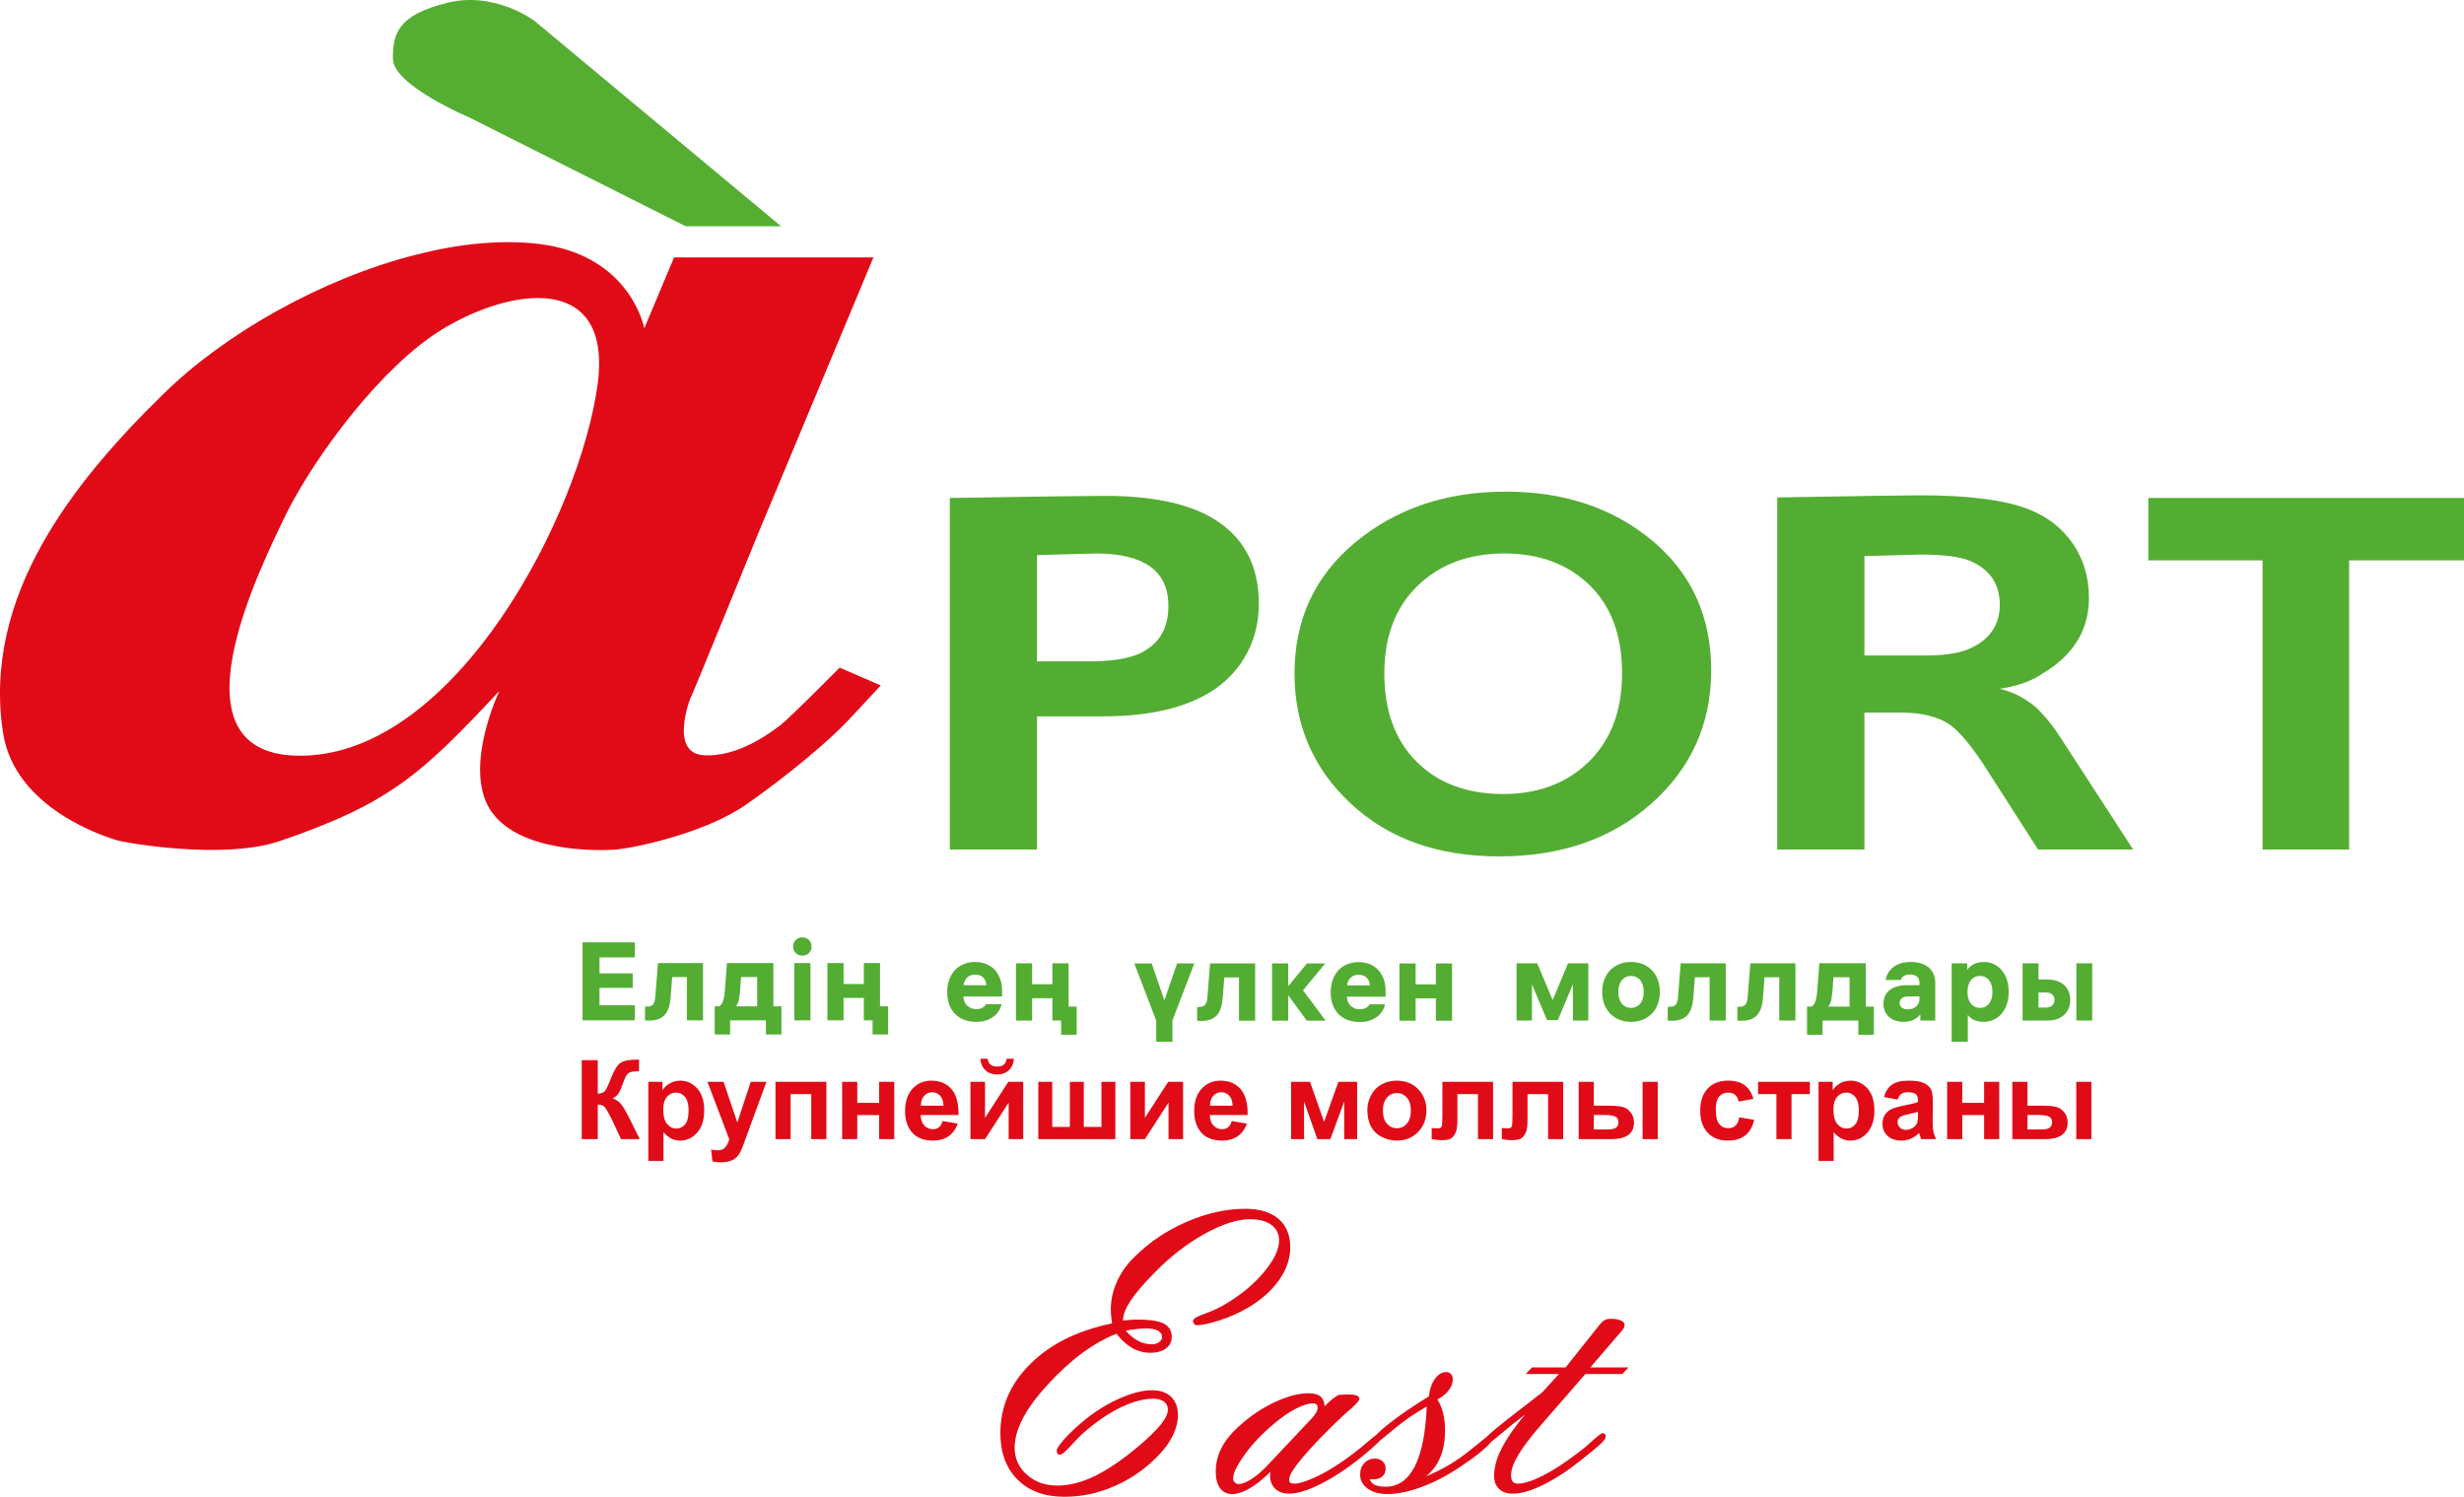 <?xml version="1.0" encoding="UTF-8"?> <svg xmlns="http://www.w3.org/2000/svg" xmlns:xlink="http://www.w3.org/1999/xlink" xmlns:xodm="http://www.corel.com/coreldraw/odm/2003" xml:space="preserve" width="385.589mm" height="234.245mm" version="1.1" style="shape-rendering:geometricPrecision; text-rendering:geometricPrecision; image-rendering:optimizeQuality; fill-rule:evenodd; clip-rule:evenodd" viewBox="0 0 8172.61 4964.84"> <defs> <style type="text/css"> .fil2 {fill:#53AD32;fill-rule:nonzero} .fil1 {fill:#55AE32;fill-rule:nonzero} .fil0 {fill:#E10A17;fill-rule:nonzero} </style> </defs> <g id="Слой_x0020_1">  <g id="_2541660308320"> <path class="fil0" d="M1929.48 3516.51l53.11 0 0 111.68c11.76,-1.23 19.75,-4.21 23.91,-9.15 4.14,-4.88 10.6,-18.5 19.28,-40.83 10.92,-28.38 21.96,-46.07 33.01,-52.97 10.98,-6.9 28.62,-10.38 53.02,-10.38 1.22,0 3.82,-0.07 7.71,-0.18l0 39.18 -7.52 -0.19c-10.87,0 -18.8,1.34 -23.79,4.03 -5,2.68 -9.04,6.79 -12.14,12.27 -3.11,5.49 -7.7,16.8 -13.74,33.87 -3.21,9.1 -6.71,16.66 -10.5,22.77 -3.7,6.09 -10.36,11.83 -19.89,17.18 11.79,3.31 21.5,10.09 29.17,20.22 7.69,10.12 16.13,24.41 25.27,42.9l35.69 71.76 -62.23 0 -31.43 -67.49c-0.48,-0.97 -1.52,-2.81 -3.04,-5.56 -0.62,-0.92 -2.8,-5.06 -6.6,-12.32 -6.72,-12.94 -12.21,-20.98 -16.49,-24.23 -4.31,-3.24 -10.84,-4.87 -19.69,-5l0 114.6 -53.11 0 0 -262.16zm220.91 72.12l46.86 0 0 27.9c6.11,-9.52 14.28,-17.21 24.67,-23.13 10.38,-5.85 21.91,-8.8 34.52,-8.8 22.03,0 40.77,8.68 56.15,26.01 15.38,17.28 23.07,41.43 23.07,72.32 0,31.79 -7.74,56.45 -23.25,74.07 -15.5,17.65 -34.3,26.42 -56.4,26.42 -10.47,0 -20,-2.06 -28.54,-6.28 -8.49,-4.14 -17.51,-11.28 -26.92,-21.42l0 95.08 -50.15 0 0 -262.16zm49.41 92.1c0,21.41 4.25,37.21 12.71,47.46 8.43,10.18 18.74,15.32 30.83,15.32 11.64,0 21.36,-4.72 29.08,-14.1 7.75,-9.39 11.6,-24.77 11.6,-46.19 0,-20.02 -3.96,-34.83 -11.94,-44.54 -7.94,-9.71 -17.83,-14.53 -29.59,-14.53 -12.28,0 -22.46,4.76 -30.52,14.28 -8.11,9.53 -12.16,23.61 -12.16,42.3zm146.72 -92.1l53.47 0 45.57 134.81 44.49 -134.81 52 0 -67.02 182.89 -12.07 33.03c-4.47,11.04 -8.66,19.46 -12.7,25.31 -3.97,5.81 -8.6,10.57 -13.79,14.18 -5.19,3.65 -11.61,6.46 -19.22,8.48 -7.55,1.99 -16.17,3.04 -25.75,3.04 -9.64,0 -19.16,-1.04 -28.5,-3.04l-4.4 -39.18c7.88,1.52 15.01,2.31 21.35,2.31 11.73,0 20.4,-3.4 26,-10.31 5.61,-6.89 9.97,-15.69 12.94,-26.31l-72.37 -190.4zm225.62 0l168.77 0 0 190.03 -50.16 0 0 -149.39 -68.45 0 0 149.39 -50.16 0 0 -190.03zm221.15 0l50.16 0 0 69.58 72.49 0 0 -69.58 50.17 0 0 190.03 -50.17 0 0 -79.81 -72.49 0 0 79.81 -50.16 0 0 -190.03zm333.2 130l50.16 8.42c-6.42,18.36 -16.61,32.33 -30.45,41.97 -13.9,9.6 -31.32,14.4 -52.12,14.4 -33.01,0 -57.49,-10.78 -73.3,-32.39 -12.49,-17.32 -18.8,-39.17 -18.8,-65.6 0,-31.49 8.25,-56.21 24.67,-74.04 16.4,-17.86 37.23,-26.79 62.37,-26.79 28.2,0 50.47,9.36 66.83,28.02 16.29,18.67 24.08,47.29 23.37,85.85l-125.6 0c0.37,14.9 4.38,26.49 12.15,34.8 7.68,8.3 17.33,12.43 28.81,12.43 7.86,0 14.46,-2.12 19.75,-6.4 5.37,-4.26 9.41,-11.17 12.16,-20.67zm2.92 -50.9c-0.36,-14.58 -4.08,-25.68 -11.21,-33.25 -7.13,-7.63 -15.81,-11.42 -26.07,-11.42 -10.93,0 -19.96,4.02 -27.1,12.02 -7.13,7.99 -10.6,18.93 -10.48,32.65l74.86 0zm89.41 -79.09l48.35 0 0 119.43 77.25 -119.43 49.42 0 0 190.03 -48.33 0 0 -121.12 -78.35 121.12 -48.35 0 0 -190.03zm119.73 -76.52l24.52 0c-1.4,16.17 -7.14,28.93 -17.08,38.15 -9.94,9.21 -22.82,13.85 -38.64,13.85 -15.87,0 -28.73,-4.64 -38.68,-13.85 -9.94,-9.22 -15.69,-21.98 -17.09,-38.15l24.52 0c0.87,8.42 3.78,14.84 8.9,19.17 5.13,4.33 12.59,6.47 22.34,6.47 9.72,0 17.16,-2.14 22.28,-6.47 5.14,-4.34 8.06,-10.75 8.91,-19.17zm105.33 76.52l46.14 0 0 149.39 58.57 0 0 -149.39 46.14 0 0 149.39 58.57 0 0 -149.39 46.14 0 0 190.03 -255.56 0 0 -190.03zm305.18 0l48.33 0 0 119.43 77.27 -119.43 49.42 0 0 190.03 -48.33 0 0 -121.12 -78.36 121.12 -48.33 0 0 -190.03zm336.37 130l50.16 8.42c-6.39,18.36 -16.58,32.33 -30.47,41.97 -13.89,9.6 -31.29,14.4 -52.11,14.4 -33,0 -57.47,-10.78 -73.28,-32.39 -12.5,-17.32 -18.81,-39.17 -18.81,-65.6 0,-31.49 8.25,-56.21 24.68,-74.04 16.41,-17.86 37.23,-26.79 62.35,-26.79 28.21,0 50.48,9.36 66.84,28.02 16.29,18.67 24.11,47.29 23.37,85.85l-125.59 0c0.37,14.9 4.38,26.49 12.14,34.8 7.67,8.3 17.32,12.43 28.8,12.43 7.87,0 14.47,-2.12 19.78,-6.4 5.37,-4.26 9.39,-11.17 12.14,-20.67zm2.92 -50.9c-0.38,-14.58 -4.08,-25.68 -11.22,-33.25 -7.16,-7.63 -15.82,-11.42 -26.04,-11.42 -10.95,0 -19.98,4.04 -27.1,12.02 -7.14,7.99 -10.61,18.93 -10.49,32.65l74.86 0zm194.06 -79.09l62.61 0 46.69 132.43 47.48 -132.43 62.19 0 0 190.03 -42.82 0 0 -125.09 -46.02 125.09 -43.16 0 -44.12 -125.09 0 125.09 -42.84 0 0 -190.03zm252.83 92.7c0,-16.7 4.08,-32.88 12.34,-48.5 8.22,-15.7 19.87,-27.61 34.95,-35.84 15.07,-8.24 31.86,-12.4 50.48,-12.4 28.73,0 52.23,9.36 70.61,28.02 18.35,18.74 27.52,42.3 27.52,70.85 0,28.82 -9.29,52.66 -27.77,71.58 -18.56,18.93 -41.88,28.37 -70,28.37 -17.39,0 -33.99,-3.96 -49.81,-11.83 -15.74,-7.87 -27.76,-19.4 -35.98,-34.66 -8.26,-15.2 -12.34,-33.74 -12.34,-55.59zm51.62 2.68c0,18.87 4.46,33.35 13.36,43.35 8.97,10.05 19.96,15.07 33.08,15.07 13.07,0 24.04,-5.02 32.88,-15.07 8.85,-10.02 13.32,-24.6 13.32,-43.7 0,-18.62 -4.47,-32.95 -13.32,-42.95 -8.84,-10.09 -19.82,-15.07 -32.88,-15.07 -13.12,0 -24.11,4.99 -33.08,15.07 -8.91,9.98 -13.36,24.47 -13.36,43.31zm429.91 -95.38l168.06 0 0 190.03 -50.16 0 0 -149.39 -68.12 0 0 85.5c0,21.71 -2.47,36.97 -7.49,45.78 -5.07,8.78 -10.62,14.51 -16.71,17.27 -6.06,2.74 -15.86,4.15 -29.37,4.15 -7.99,0 -18.6,-1.11 -31.73,-3.18l0 -36.9c1.11,0 3.9,0.12 8.41,0.34 5.26,0.38 9.35,0.57 12.22,0.57 6.84,0 10.98,-2.26 12.58,-6.73 1.52,-4.5 2.31,-16.95 2.31,-37.41l0 -110.03zm219.47 0l50.15 0 0 79.09 50.52 0c19.82,0 34.96,1.42 45.41,4.22 10.41,2.8 19.26,8.91 26.49,18.29 7.25,9.41 10.86,20.52 10.86,33.21 0,18.36 -6.35,32.17 -18.99,41.38 -12.62,9.21 -31.61,13.84 -56.86,13.84l-107.57 0 0 -190.03zm50.15 157.81l46.84 0c12.16,0 21.09,-1.88 26.57,-5.68 5.49,-3.77 8.23,-9.94 8.23,-18.48 0,-9.1 -3.54,-15.37 -10.69,-18.73 -7.13,-3.35 -19.88,-5.08 -38.32,-5.08l-32.63 0 0 47.97zm161.83 -157.81l50.17 0 0 190.03 -50.17 0 0 -190.03zm367.55 56.39l-49.41 8.79c-1.66,-9.82 -5.45,-17.2 -11.36,-22.21 -5.92,-4.94 -13.55,-7.45 -22.94,-7.45 -12.52,0 -22.54,4.34 -29.99,13 -7.42,8.64 -11.16,23.13 -11.16,43.45 0,22.57 3.8,38.52 11.36,47.84 7.56,9.34 17.69,13.98 30.39,13.98 9.52,0 17.32,-2.75 23.36,-8.19 6.1,-5.43 10.39,-14.76 12.88,-28.08l49.42 8.43c-5.11,22.69 -14.95,39.85 -29.45,51.44 -14.53,11.59 -33.99,17.38 -58.47,17.38 -27.7,0 -49.86,-8.78 -66.34,-26.29 -16.52,-17.57 -24.76,-41.86 -24.76,-72.92 0,-31.43 8.31,-55.84 24.84,-73.35 16.54,-17.51 38.92,-26.25 67.2,-26.25 23.05,0 41.42,5.01 55.08,14.95 13.62,9.96 23.39,25.1 29.36,45.48zm15.45 -56.39l171.71 0 0 40.65 -60.78 0 0 149.39 -50.14 0 0 -149.39 -60.79 0 0 -40.65zm200.52 0l46.89 0 0 27.9c6.09,-9.52 14.27,-17.21 24.64,-23.13 10.37,-5.85 21.9,-8.8 34.54,-8.8 22.03,0 40.77,8.68 56.15,26.01 15.36,17.28 23.06,41.43 23.06,72.32 0,31.79 -7.77,56.45 -23.25,74.07 -15.49,17.65 -34.3,26.42 -56.39,26.42 -10.47,0 -20,-2.06 -28.56,-6.28 -8.46,-4.14 -17.5,-11.28 -26.89,-21.42l0 95.08 -50.18 0 0 -262.16zm49.44 92.1c0,21.41 4.22,37.21 12.7,47.46 8.4,10.18 18.72,15.32 30.81,15.32 11.63,0 21.35,-4.72 29.09,-14.1 7.76,-9.39 11.62,-24.77 11.62,-46.19 0,-20.02 -3.97,-34.83 -11.97,-44.54 -7.93,-9.71 -17.83,-14.53 -29.59,-14.53 -12.26,0 -22.47,4.76 -30.51,14.28 -8.11,9.53 -12.15,23.61 -12.15,42.3zm213.04 -33.51l-45.41 -8.06c5.12,-18.54 13.97,-32.28 26.47,-41.18 12.53,-8.92 31.15,-13.38 55.79,-13.38 22.39,0 39.11,2.63 50.11,7.94 10.92,5.32 18.69,12.02 23.12,20.19 4.46,8.17 6.73,23.13 6.73,44.99l-0.73 58.58c0,16.64 0.8,28.99 2.37,36.9 1.58,7.93 4.58,16.43 8.96,25.45l-49.78 0c-1.28,-3.3 -2.95,-8.17 -4.83,-14.64 -0.78,-2.99 -1.39,-4.94 -1.77,-5.85 -8.53,8.42 -17.71,14.7 -27.46,18.92 -9.75,4.2 -20.13,6.33 -31.17,6.33 -19.48,0 -34.84,-5.3 -46.08,-15.92 -11.21,-10.55 -16.84,-23.98 -16.84,-40.22 0,-10.66 2.56,-20.26 7.69,-28.67 5.14,-8.37 12.26,-14.83 21.56,-19.28 9.2,-4.46 22.52,-8.37 39.88,-11.72 23.45,-4.39 39.73,-8.55 48.78,-12.32l0 -5.06c0,-9.77 -2.39,-16.73 -7.16,-20.94 -4.81,-4.14 -13.85,-6.22 -27.07,-6.22 -8.99,0 -15.93,1.76 -20.94,5.36 -5.06,3.55 -9.11,9.83 -12.21,18.8zm67.38 40.65c-6.4,2.13 -16.61,4.69 -30.59,7.69 -13.9,2.98 -23.07,5.92 -27.33,8.73 -6.54,4.69 -9.82,10.55 -9.82,17.69 0,7.09 2.61,13.13 7.86,18.26 5.25,5.11 11.91,7.7 20.03,7.7 9.02,0 17.71,-3.01 25.93,-8.93 6.04,-4.56 10.06,-10.06 11.96,-16.67 1.29,-4.25 1.97,-12.43 1.97,-24.46l0 -10.01zm96.71 -99.24l50.16 0 0 69.58 72.49 0 0 -69.58 50.17 0 0 190.03 -50.17 0 0 -79.81 -72.49 0 0 79.81 -50.16 0 0 -190.03zm216.27 0l50.14 0 0 79.09 50.54 0c19.84,0 34.95,1.42 45.4,4.22 10.42,2.8 19.3,8.91 26.49,18.29 7.26,9.41 10.85,20.52 10.85,33.21 0,18.36 -6.33,32.17 -18.96,41.38 -12.64,9.21 -31.63,13.84 -56.87,13.84l-107.59 0 0 -190.03zm50.14 157.81l46.88 0c12.14,0 21.06,-1.9 26.54,-5.68 5.49,-3.77 8.26,-9.94 8.26,-18.48 0,-9.1 -3.58,-15.38 -10.68,-18.73 -7.14,-3.35 -19.91,-5.08 -38.33,-5.08l-32.67 0 0 47.97zm161.84 -157.81l50.17 0 0 190.03 -50.17 0 0 -190.03zm-2102.39 0l168.07 0 0 190.03 -50.16 0 0 -149.39 -68.11 0 0 85.5c0,21.71 -2.49,36.97 -7.49,45.78 -5.08,8.78 -10.64,14.51 -16.72,17.27 -6.05,2.74 -15.88,4.15 -29.36,4.15 -8.01,0 -18.61,-1.11 -31.73,-3.18l0 -36.9c1.08,0 3.9,0.12 8.41,0.34 5.26,0.38 9.33,0.57 12.2,0.57 6.85,0 10.99,-2.26 12.58,-6.73 1.52,-4.5 2.31,-16.95 2.31,-37.41l0 -110.03z"></path> <path class="fil0" d="M1376.2 845.82c-311.22,79.37 -630.2,261.84 -829.29,456.28 -302.95,294.82 -606.85,675.41 -536.72,1129.34 39.48,252.7 343.14,345.39 377.54,355.62 33.81,10.09 355.43,65.13 538.86,3.27 365.9,-124.44 472.59,-223.1 729.88,-498.66 0,0 -119.71,249.98 -31.73,392.46 88.23,141.86 351.29,139.19 418.81,133.78 67.08,-5.98 298.94,-55.83 433.47,-150.58 135.1,-94.77 270.81,-207.63 340.02,-281.64 69.12,-73.86 104.27,-112.1 104.27,-112.1l-136.22 -58.96c0,0 -164.33,165.72 -194.62,189.22 -30.8,23.47 -144.02,111 -260.37,100.9 -116.5,-10.81 -31.58,-212.44 -38.6,-192.22 -6.28,20.17 223.52,-543.67 223.52,-543.67l381.97 -914.96 -661.25 0 -98.73 235.14c0,0 -44.65,-243.93 -351.85,-280.18 -127.08,-14.79 -267.23,0.4 -408.97,36.94zm-374.16 1660.95l0 0c-456.29,6.5 -140.63,-620.24 -48.84,-810.17 100.54,-196.27 316.97,-484.52 512.48,-603.45 224.98,-137.98 562.02,-191.77 517.45,174.71 -55.57,434.45 -469.46,1232.28 -981.09,1238.91z"></path> <path class="fil1" d="M2274.04 750.36l316.45 0 -816.37 -680.06c0,0 -131.37,-101.09 -291.47,-60.82 -159.55,40.01 -180.66,98.72 -179.41,186.52 1.64,87.37 254.52,194.23 254.52,194.23l716.27 360.14z"></path> <path class="fil2" d="M3150.34 2817.94l0 -1166.12c290.58,-4.67 462.15,-7.01 514.71,-7.01 150.4,0 267.2,23.39 350.45,70.14 106.58,60.8 159.88,156.65 159.88,287.59 0,66.64 -16.06,126.55 -48.18,179.73 -32.12,53.19 -76.65,95 -133.6,125.38 -84.69,45.59 -195.67,68.39 -332.92,68.39l-221.22 0 0 441.89 -289.11 0zm289.11 -624.25l177.42 0c87.61,0 150.4,-13.46 188.36,-40.35 46.72,-30.4 70.09,-78.31 70.09,-143.79 0,-115.72 -80.33,-173.6 -240.92,-173.6l-194.94 5.26 0 352.48zm1533.18 647.04c-202.96,0 -366.87,-58.15 -491.71,-174.47 -124.85,-116.31 -187.27,-260.4 -187.27,-432.25 0,-178.86 67.53,-324.11 202.6,-435.76 135.07,-111.64 301.16,-167.46 498.28,-167.46 194.21,0 356.27,54.37 486.23,163.08 129.96,108.72 194.94,251.92 194.94,429.62 0,176.51 -65.71,323.53 -197.14,441.01 -131.4,117.5 -300.05,176.23 -505.94,176.23zm13.15 -206.92c116.81,0 211.72,-35.94 284.72,-107.84 73.02,-71.89 109.53,-169.21 109.53,-291.96 0,-126.27 -36.14,-224.17 -108.43,-293.72 -72.27,-69.56 -166.1,-104.34 -281.45,-104.34 -118.27,0 -214.27,35.66 -288.01,106.97 -73.75,71.31 -110.61,168.33 -110.61,291.09 0,123.92 35.78,221.52 107.31,292.84 71.55,71.31 167.2,106.96 286.94,106.96zm908.95 184.13l0 -1167.86c268.68,-4.68 427.1,-7.03 475.29,-7.03 162.08,0 282.55,15.8 361.39,47.35 61.32,24.55 109.53,62.56 144.56,113.99 35.05,51.43 52.57,111.05 52.57,178.86 0,106.39 -51.11,189.96 -153.34,250.76 -35.04,24.55 -82.49,41.51 -142.36,50.85 40.89,9.35 79.58,28.64 116.09,57.87 32.12,29.22 64.24,69.56 96.37,120.99l229.97 354.22 -315.39 0 -184.71 -288.17c-42.35,-62.82 -78.49,-104.91 -107.68,-125.96 -39.43,-26.6 -93.09,-40.03 -160.63,-40.03l-123.01 0 0 454.16 -289.12 0zm289.12 -643.54l203.7 0c71.55,0 124.84,-9.95 159.89,-29.82 56.94,-30.4 85.42,-76.57 85.42,-138.54 0,-68.97 -32.85,-117.48 -98.56,-145.53 -33.57,-14.03 -89.07,-21.04 -166.46,-21.04l-183.98 5.26 0 329.68zm1320.73 643.54l0 -959.19 -378.91 0 0 -206.92 1046.94 0 0 206.92 -381.11 0 0 959.19 -286.92 0z"></path> <path class="fil0" d="M3733.66 4414.04c13.44,14.96 27.1,26.25 41.41,33.74 14.07,7.46 29.23,11.29 45.03,11.29 10.03,0 18.13,-2.33 24.76,-7.25 6.4,-4.69 9.6,-10.45 9.6,-17.07 0,-8.74 -4.48,-15.57 -13.67,-20.71 -9.17,-4.89 -21.76,-7.47 -37.54,-7.47 -11.32,0 -22.42,0.66 -33.51,1.93 -11.1,1.29 -23.05,2.98 -36.07,5.54zm-45.03 -24.32c-1.27,-7.25 -2.13,-14.72 -2.98,-22.61 -0.85,-7.9 -1.28,-15.8 -1.28,-23.69 0,-30.96 6.61,-61.46 20.28,-91.98 13.44,-30.3 32.85,-57.61 57.82,-81.73 49.94,-49.72 107.98,-88.78 174.14,-117.15 66.14,-28.6 130.81,-42.9 194.2,-42.9 46.93,0 83.65,11.1 109.68,33.51 26.04,22.2 39.05,53.77 39.05,94.54 0,36.7 -12.17,72.55 -36.5,107.55 -24.52,34.99 -58.67,65.72 -102.84,91.98 -30.09,17.5 -61.68,31.57 -95.18,42.46 -33.3,10.89 -58.91,16.22 -76.82,16.22 -2.58,0 -5.14,-1.49 -7.48,-4.27 -2.56,-2.99 -3.84,-6.18 -3.84,-9.39 0,-7.24 11.52,-14.71 34.36,-22.83 23.05,-8.11 42.04,-16.42 57.61,-24.75 56.55,-31.16 103.07,-67.86 139.14,-109.9 36.27,-42.04 54.42,-78.74 54.42,-109.9 0,-22.19 -8.53,-39.48 -25.62,-51.86 -17.06,-12.58 -40.54,-18.77 -70.63,-18.77 -42.04,0 -92.19,16.22 -150.66,48.45 -58.26,32.22 -113.95,75.33 -166.88,129.53 -35.43,35.86 -61.46,66.37 -78.32,91.76 -16.86,25.41 -25.39,46.96 -25.39,64.46l0 1.91c8.74,-0.85 17.28,-1.7 25.6,-2.33 8.53,-0.65 16.64,-0.87 24.55,-0.87 39.26,0 67.64,4.49 85.15,13.45 17.49,8.97 26.25,23.68 26.25,44.17 0,15.79 -6.41,28.6 -19.44,38.19 -13.01,9.61 -30.3,14.3 -51.85,14.3 -20.9,0 -40.55,-5.12 -59.11,-15.57 -18.77,-10.45 -36.28,-26.25 -52.92,-47.59 -37.57,14.51 -75.33,35.85 -113.32,63.8 -37.98,27.96 -75.96,62.75 -114.39,104.57 -37.13,39.91 -64.66,77.48 -82.79,112.26 -18.15,34.78 -27.31,67.23 -27.31,97.31 0,35.86 13.44,65.73 40.55,89.63 27.1,24.12 61.03,36.06 101.36,36.06 38.85,0 79.6,-10.24 122.5,-30.93 43.11,-20.71 91.33,-53.36 145.1,-98.39 33.72,-28.38 58.7,-52.5 74.7,-72.55 16,-20.06 24.12,-36.71 24.12,-49.93 0,-11.31 -4.28,-20.07 -13.03,-26.69 -8.74,-6.39 -20.69,-9.59 -35.62,-9.59 -30.95,0 -65.73,8.96 -104.15,27.1 -38.63,18.14 -77.25,43.76 -115.87,76.61 -17.3,14.3 -34.8,31.36 -52.72,51.64 -17.92,20.28 -30.3,30.3 -37.34,30.3 -3.41,0 -5.97,-1.28 -7.69,-3.84 -1.49,-2.35 -2.34,-5.76 -2.34,-10.03 0,-5.76 7.47,-17.29 22.4,-34.56 14.94,-17.29 34.36,-36.29 58.25,-56.57 38.2,-33.07 79.18,-59.32 122.51,-79.16 43.31,-19.84 81.08,-29.67 113.1,-29.67 26.88,0 47.79,7.25 62.95,21.77 15.14,14.71 22.84,34.58 22.84,59.97 0,20.91 -4.91,42.24 -14.94,64.02 -10.03,21.97 -24.76,43.31 -43.74,64.01 -41.41,45.03 -89.85,80.24 -145.77,105.63 -55.9,25.4 -113.09,37.99 -172,37.99 -65.72,0 -117.79,-18.98 -155.57,-56.98 -37.98,-37.77 -56.98,-89.41 -56.98,-154.29 0,-87.49 33.29,-164.32 100.09,-230.05 66.58,-65.94 156.86,-110.54 270.59,-133.8zm520.27 465.87l144.05 -153.02c5.32,-5.97 9.59,-11.73 12.79,-17.5 3.2,-5.98 4.7,-11.3 4.7,-16.43 0,-4.05 -1.5,-7.47 -4.48,-9.82 -2.77,-2.56 -6.84,-3.83 -11.74,-3.83 -14.3,0 -32.86,5.97 -56.12,17.7 -23.05,11.96 -46.72,28.17 -71.05,48.67 -39.48,32.85 -72.34,67.2 -98.18,103.07 -25.82,35.85 -38.84,62.09 -38.84,78.75 0,5.97 1.7,10.66 5.34,14.07 3.63,3.63 8.1,5.35 13.44,5.35 11.32,0 26.04,-5.97 44.18,-17.72 18.14,-11.95 36.7,-28.38 55.91,-49.28zm5.12 26.45c-25.19,24.53 -48.23,43.11 -69.57,55.26 -21.34,12.38 -40.35,18.58 -56.98,18.58 -17.5,0 -31.16,-6.41 -40.76,-19.42 -9.61,-13.03 -14.3,-31.38 -14.3,-55.06 0,-27.96 6.61,-54.64 20.05,-80.24 13.23,-25.4 33.93,-50.16 61.89,-74.47 35.84,-32.01 74.47,-57.63 115.87,-76.61 41.18,-19.01 77.89,-28.39 109.47,-28.39 17.93,0 31.16,3.43 39.48,10.03 8.32,6.62 13.23,17.71 14.3,33.29 5.97,-6.83 12.8,-13.23 20.5,-19.84 7.67,-6.41 16.22,-12.6 25.82,-18.36 3.42,0 8.32,-0.22 14.5,-0.64 6.2,-0.43 10.89,-0.65 13.68,-0.65 14.71,0 25.18,1.07 31.37,3.42 6.19,2.12 9.39,6.2 9.39,11.52 0,5.14 -9.6,16.01 -28.82,33.3 -10.45,9.17 -18.77,16.43 -24.97,21.76 -55.9,52.92 -99.66,98.17 -131.46,135.51 -31.78,37.34 -47.59,62.52 -47.59,75.97 0,5.34 1.07,9.18 3.43,11.1 2.35,2.13 6.61,3.19 12.8,3.19 18.35,0 45.46,-8.75 81.51,-26.45 35.86,-17.71 73.84,-41.83 113.75,-72.34 16.66,-12.38 34.58,-27.1 53.78,-43.76 19.21,-16.64 30.73,-24.96 34.36,-24.96 2.99,0 5.34,1.05 7.25,3.2 1.92,1.91 2.78,4.69 2.78,8.11 0,7.46 -23.26,30.09 -69.99,68.07l-3.21 2.56c-46.3,37.13 -90.7,66.16 -132.94,87.3 -42.25,21.12 -76.83,31.57 -103.51,31.57 -19.2,0 -34.56,-5.32 -46.09,-16 -11.31,-10.65 -17.06,-24.96 -17.06,-42.9 0,-3.62 0,-6.61 0.2,-8.31 0.22,-1.92 0.64,-3.85 1.07,-5.35zm329.28 24.53c2.56,8.33 8.11,14.52 16.64,18.79 8.53,4.06 20.5,6.19 35.86,6.19 41.39,0 73.41,-22.2 96.45,-66.58 22.83,-44.39 36.28,-110.75 39.92,-199.32 -39.49,22.19 -76.4,47.81 -110.77,76.61 -34.14,29.02 -53.13,43.54 -56.76,43.54 -2.98,0 -5.34,-0.86 -7.26,-2.56 -1.92,-1.51 -2.78,-3.63 -2.78,-6.19 0,-8.76 17.09,-26.69 51.23,-53.79 34.14,-27.09 78.53,-57.61 133.38,-91.33 2.78,-24.11 9.59,-43.75 20.48,-58.48 10.88,-14.72 23.26,-22.19 36.93,-22.19 6.83,0 12.15,2.15 15.99,6.62 4.05,4.27 5.97,10.24 5.97,17.71 0,12.17 -4.48,24.35 -13.65,36.29 -9.19,12.15 -21.77,22.18 -37.56,30.07 8.74,13.24 15.14,28.61 19.22,45.68 4.25,17.06 6.38,36.05 6.38,56.99 0,34.12 -5.54,64.22 -16.2,90.04 -10.89,25.82 -26.9,46.74 -47.59,62.52 53.34,-21.33 102.65,-50.57 148.1,-87.7 45.44,-36.92 68.71,-55.47 69.55,-55.47 2.79,0 5.12,0.84 7.05,2.98 1.92,2.13 2.77,4.9 2.77,8.11 0,6.41 -8.96,17.92 -27.1,35 -18.15,17.07 -41.6,35.22 -70.21,54.41 -45.87,32.64 -91.33,57.63 -136.57,75.12 -45.25,17.5 -85.79,26.26 -121.43,26.26 -26.67,0 -48.44,-5.98 -65.09,-18.15 -16.64,-12.16 -24.97,-27.75 -24.97,-46.94 0,-15.36 4.69,-27.96 14.3,-37.78 9.59,-9.81 21.34,-14.72 35.42,-14.72 10.24,0 18.78,3.2 25.18,9.4 6.41,6.39 9.61,14.28 9.61,23.89 0,11.1 -3.83,19.85 -11.31,26.26 -7.47,6.18 -17.51,9.39 -29.89,9.39 -3.4,0 -5.97,-0.22 -7.47,-0.43 -1.7,-0.22 -2.98,-0.22 -3.83,-0.22zm514.93 -214.45c-25.81,19.42 -53.98,42.04 -84.08,67.64 -30.3,25.61 -47.79,38.42 -52.91,38.42 -2.15,0 -3.85,-1.06 -5.34,-2.98 -1.49,-2.15 -2.14,-4.91 -2.14,-8.11 0,-9.61 50.79,-53.14 152.58,-130.6l49.3 -38.19 55.05 -60.61 -109.91 0 20.5 -21.77 111.38 0 116.31 -145.75c4.49,-5.34 9.39,-9.39 14.73,-11.73 5.11,-2.57 11.52,-3.84 18.99,-3.84 13.86,0 24.75,1.92 33.09,5.55 8.31,3.84 12.58,8.32 12.58,13.86 0,2.99 -0.43,5.56 -1.27,8.11 -0.86,2.57 -2.56,5.34 -4.91,8.76l-107.55 125.05 126.97 0 -20.7 21.77 -122.49 0 -146.39 168.16c-34.14,39.04 -59.55,72.34 -75.76,99.66 -16.22,27.09 -24.32,49.72 -24.32,67.64 0,9.61 1.7,16.65 5.32,21.34 3.42,4.47 8.97,6.82 16.65,6.82 20.71,0 48.45,-8.75 83.01,-26.24 34.57,-17.5 73.2,-42.48 115.66,-74.91 16.01,-11.74 32.64,-25.61 50.37,-42.04 17.7,-16.22 28.8,-24.32 32.85,-24.32 2.99,0 5.34,1.05 7.24,3.2 1.93,2.13 2.78,4.69 2.78,8.11 0,5.12 -4.49,11.96 -13.24,20.91 -8.73,8.96 -29.87,26.88 -63.79,53.56 -46.1,37.13 -89.43,65.52 -129.32,85.36 -40.12,19.85 -74.05,29.66 -102,29.66 -19.22,0 -34.37,-5.12 -45.25,-15.57 -11.09,-10.45 -16.64,-24.96 -16.64,-43.11 0,-27.53 8.11,-57.62 24.32,-90.06 16.43,-32.64 42.48,-70.42 78.32,-113.73z"></path> <path class="fil2" d="M1978.11 3228.74l120.49 0 0 48.12 -120.49 0 0 -48.12zm10.29 120.12l-14.69 -14.3 131.88 0 0 49.91 -173.34 0 0 -258.57 173.34 0 0 49.95 -131.88 0 14.69 -14.34 0 187.36z"></path> <path class="fil2" d="M2139.4 3385.24l0 -46.3 6.58 0c9.33,0 16.04,-2.49 20.2,-7.57 4.2,-4.98 6.63,-13.47 7.37,-25.47l8.84 -111.33 149.48 0 0 189.87 -53.61 0 0 -160.12 14.63 16.54 -78.6 0 16.55 -16.54 -6.6 85.23c-1.45,17.85 -4.87,32.29 -10.29,43.33 -5.37,11.01 -13.02,19.12 -22.93,24.44 -9.95,5.23 -22.34,7.91 -37.33,7.91l-14.28 0z"></path> <path class="fil2" d="M2511.44 3344.84l0 -120.51 15.07 16.54 -83.38 0 16.15 -16.54 -4.78 64.3c-1.22,12.74 -2.78,23.07 -4.58,31.03 -1.85,7.96 -5.32,14.63 -10.5,20.05l-57.27 0c7.07,-2.74 12.34,-8.69 15.61,-17.86 3.27,-9.18 5.41,-21.12 6.43,-35.81l6.93 -91.48 153.98 0 0 150.28 -53.68 0zm80.46 -6.65l0 93.28 -51.44 0 0 -62.05 15.04 15.03 -148.76 0 15.07 -15.03 0 62.05 -51.41 0 0 -93.28 221.49 0z"></path> <path class="fil2" d="M2688.17 3384.47l-53.62 0 0 -189.87 53.62 0 0 189.87zm-27.18 -275.11c8.85,0 16.16,2.92 22,8.62 5.9,5.77 8.83,12.94 8.83,21.53 0,8.78 -2.93,16.1 -8.83,21.85 -5.85,5.77 -13.16,8.64 -22,8.64 -8.59,0 -15.81,-2.88 -21.66,-8.64 -5.86,-5.75 -8.83,-13.07 -8.83,-21.85 0,-8.59 2.97,-15.76 8.83,-21.53 5.85,-5.71 13.07,-8.62 21.66,-8.62z"></path> <path class="fil2" d="M2945.68 3338.21l0 93.28 -51.47 0 0 -62.05 15.07 15.03 -44.05 0 0 -46.26 80.45 0zm-80.45 -143.63l53.66 0 0 189.89 -53.66 0 0 -189.89zm9.9 115.72l-87.04 0 0 -46.29 87.04 0 0 46.29zm-77.13 74.17l-53.62 0 0 -189.89 53.62 0 0 189.89z"></path> <path class="fil2" d="M3169.94 3305.5l0 -37.47 106.21 0 -4.44 6.24 0 -2.91c0,-11.76 -3.27,-21.14 -9.9,-28.11 -6.64,-6.98 -15.61,-10.5 -26.84,-10.5 -7.81,0 -14.68,1.66 -20.58,4.98 -5.85,3.32 -10.39,8.05 -13.57,14.3 -3.22,6.28 -4.92,13.8 -5.17,22.64l0 15.94 0 15.62c0,7.6 1.85,14.48 5.56,20.73 3.66,6.25 8.74,11.17 15.22,14.88 6.49,3.72 13.86,5.52 22.2,5.52 8.35,0 15.32,-1.7 20.98,-5.17 5.62,-3.42 9.13,-7.16 10.63,-11.36l51.76 0c-1.95,9.8 -6.24,19.13 -12.83,27.91 -6.59,8.84 -16,16.15 -28.11,22.06 -12.14,5.89 -26.63,8.83 -43.51,8.83 -19.37,0 -36.14,-3.96 -50.5,-11.76 -14.34,-7.81 -25.52,-19.18 -33.48,-33.95 -7.95,-14.84 -11.89,-32.41 -11.89,-52.69 0,-20.36 3.9,-38.12 11.75,-53.29 7.8,-15.21 18.72,-26.83 32.68,-34.93 13.95,-8.05 30.1,-12.1 48.44,-12.1 17.91,0 33.62,3.91 47.04,11.77 13.47,7.85 23.85,19.01 31.28,33.6 7.31,14.55 10.97,31.52 10.97,50.9l0 18.33 -153.93 0z"></path> <path class="fil2" d="M3571.11 3338.93l0 93.28 -51.47 0 0 -62.05 15.07 15.03 -44.06 0 0 -46.25 80.46 0zm-80.46 -143.64l53.68 0 0 189.89 -53.68 0 0 -189.89zm9.91 115.73l-87.02 0 0 -46.29 87.02 0 0 46.29zm-77.13 74.17l-53.62 0 0 -189.89 53.62 0 0 189.89z"></path> <path class="fil2" d="M3888.65 3455.9l-53.68 0 0 -99.19 53.68 0 0 99.19zm72.73 -260.04l-77.17 200.56 -45.14 0 -76.78 -200.56 57.65 0 48.5 141.03 -12.87 0 48.54 -141.03 57.27 0z"></path> <path class="fil2" d="M3970.61 3386.5l0 -46.3 6.58 0c9.32,0 16.06,-2.49 20.21,-7.57 4.19,-4.98 6.62,-13.47 7.36,-25.46l8.84 -111.34 149.48 0 0 189.88 -53.62 0 0 -160.12 14.63 16.54 -78.6 0 16.55 -16.54 -6.59 85.23c-1.46,17.86 -4.88,32.29 -10.29,43.33 -5.37,11.02 -13.03,19.12 -22.93,24.43 -9.94,5.24 -22.33,7.92 -37.31,7.92l-14.3 0z"></path> <path class="fil2" d="M4261.14 3285.46l73.81 -89.62 60.59 0 -79.33 95.87 0 -14.34 80.8 108.35 -62.4 0 -73.47 -100.26zm11.71 100.26l-53.62 0 0 -189.89 53.62 0 0 189.89z"></path> <path class="fil2" d="M4441.85 3306.05l0 -37.48 106.21 0 -4.44 6.25 0 -2.92c0,-11.76 -3.26,-21.12 -9.9,-28.11 -6.64,-6.97 -15.61,-10.48 -26.83,-10.48 -7.82,0 -14.69,1.66 -20.59,4.98 -5.85,3.32 -10.39,8.05 -13.56,14.29 -3.22,6.29 -4.93,13.81 -5.17,22.64l0 15.96 0 15.61c0,7.6 1.85,14.48 5.56,20.73 3.66,6.24 8.73,11.18 15.21,14.88 6.5,3.71 13.86,5.53 22.21,5.53 8.35,0 15.31,-1.72 20.97,-5.17 5.61,-3.42 9.13,-7.18 10.63,-11.36l51.76 0c-1.95,9.8 -6.23,19.12 -12.82,27.9 -6.6,8.82 -15.99,16.14 -28.1,22.04 -12.15,5.9 -26.64,8.84 -43.52,8.84 -19.38,0 -36.15,-3.96 -50.49,-11.77 -14.36,-7.8 -25.51,-19.17 -33.47,-33.95 -7.95,-14.83 -11.9,-32.39 -11.9,-52.69 0,-20.35 3.9,-38.11 11.75,-53.27 7.81,-15.22 18.74,-26.84 32.7,-34.94 13.95,-8.04 30.09,-12.1 48.44,-12.1 17.9,0 33.62,3.9 47.03,11.76 13.47,7.86 23.87,19.03 31.28,33.62 7.33,14.54 10.99,31.52 10.99,50.87l0 18.35 -153.94 0z"></path> <path class="fil2" d="M4762.53 3195.86l53.67 0 0 189.89 -53.67 0 0 -189.89zm9.91 115.72l-87.03 0 0 -46.29 87.03 0 0 46.29zm-77.13 74.17l-53.62 0 0 -189.89 53.62 0 0 189.89z"></path> <polygon class="fil2" points="5030.13,3195.31 5098.76,3195.31 5156.48,3333.43 5143.21,3333.43 5200.93,3195.31 5268.16,3195.31 5268.16,3385.2 5217.07,3385.2 5217.07,3232.04 5230.64,3232.04 5167.12,3383.72 5131.11,3383.72 5067.2,3232.04 5081.15,3232.04 5081.15,3385.2 5030.13,3385.2 "></polygon> <path class="fil2" d="M5409.94 3343.31c8.34,0 15.72,-2.24 22.26,-6.77 6.48,-4.49 11.36,-10.75 14.68,-18.69 3.27,-8.01 4.93,-17.12 4.93,-27.37 0,-10.54 -1.66,-19.81 -4.93,-27.75 -3.32,-7.95 -8.2,-14.21 -14.68,-18.74 -6.54,-4.54 -13.92,-6.77 -22.26,-6.77 -8.58,0 -16.09,2.24 -22.59,6.77 -6.5,4.53 -11.36,10.78 -14.68,18.74 -3.32,7.95 -4.97,17.21 -4.97,27.75 0,10.25 1.65,19.37 4.97,27.37 3.31,7.95 8.18,14.2 14.68,18.69 6.5,4.53 14.01,6.77 22.59,6.77zm0 -152.41c18.64,0 35.19,4.1 49.63,12.3 14.39,8.19 25.71,19.85 33.75,34.87 8.11,15.08 12.14,32.54 12.14,52.4 0,19.57 -4.04,36.89 -12.14,51.92 -8.05,15.08 -19.37,26.69 -33.75,34.88 -14.44,8.25 -30.99,12.35 -49.63,12.35 -18.87,0 -35.51,-4.11 -49.91,-12.35 -14.49,-8.19 -25.77,-19.8 -33.85,-34.88 -8.05,-15.03 -12.1,-32.35 -12.1,-51.92 0,-19.86 4.05,-37.32 12.1,-52.4 8.08,-15.02 19.36,-26.68 33.85,-34.87 14.4,-8.2 31.04,-12.3 49.91,-12.3z"></path> <path class="fil2" d="M5531.54 3385.95l0 -46.31 6.58 0c9.32,0 16.05,-2.48 20.2,-7.56 4.19,-4.97 6.63,-13.47 7.35,-25.46l8.84 -111.33 149.48 0 0 189.88 -53.62 0 0 -160.12 14.62 16.53 -78.59 0 16.54 -16.53 -6.58 85.23c-1.47,17.86 -4.89,32.29 -10.3,43.31 -5.37,11.03 -13.02,19.13 -22.94,24.45 -9.94,5.22 -22.33,7.9 -37.3,7.9l-14.3 0z"></path> <path class="fil2" d="M5762.55 3385.95l0 -46.31 6.59 0c9.31,0 16.05,-2.48 20.2,-7.56 4.21,-4.97 6.64,-13.47 7.37,-25.46l8.82 -111.33 149.49 0 0 189.88 -53.62 0 0 -160.12 14.64 16.53 -78.59 0 16.52 -16.53 -6.58 85.23c-1.47,17.86 -4.89,32.29 -10.29,43.31 -5.37,11.03 -13.03,19.13 -22.94,24.45 -9.95,5.22 -22.35,7.9 -37.32,7.9l-14.3 0z"></path> <path class="fil2" d="M6134.65 3345.55l0 -120.51 15.08 16.54 -83.37 0 16.14 -16.54 -4.78 64.3c-1.22,12.74 -2.78,23.07 -4.58,31.02 -1.85,7.96 -5.32,14.65 -10.5,20.05l-57.26 0c7.06,-2.73 12.33,-8.69 15.6,-17.86 3.27,-9.17 5.41,-21.11 6.43,-35.81l6.94 -91.48 153.98 0 0 150.28 -53.68 0zm80.46 -6.64l0 93.29 -51.43 0 0 -62.06 15.03 15.01 -148.75 0 15.08 -15.01 0 62.06 -51.42 0 0 -93.29 221.49 0z"></path> <path class="fil2" d="M6366.45 3259.21c0,-5.91 -1.27,-10.78 -3.86,-14.69 -2.58,-3.9 -6.24,-6.92 -11.01,-8.97 -4.79,-2.1 -10.25,-3.16 -16.4,-3.16 -8.78,0 -15.76,1.76 -20.89,5.18 -5.17,3.42 -8.44,7.8 -9.9,13.22l-50.01 0c2.73,-17.38 11.31,-31.71 25.71,-42.98 14.45,-11.28 33.57,-16.89 57.33,-16.89 16.39,0 30.73,2.64 42.98,7.91 12.25,5.27 21.72,13.12 28.45,23.67 6.77,10.53 10.09,23.41 10.09,38.58l0 124.13 -49.56 0 0 -35.29 5.5 5.86c-5.42,10.59 -13.42,18.83 -24.05,24.83 -10.63,6 -23.22,9.03 -37.66,9.03 -12.51,0 -23.76,-2.4 -33.77,-7.22 -10.03,-4.75 -17.95,-11.66 -23.76,-20.7 -5.76,-9.07 -8.6,-19.9 -8.6,-32.35 0,-19.32 6.84,-34.4 20.6,-45.18 13.71,-10.78 32.79,-16.14 57.28,-16.14l51.03 0 0 37.08 -47.03 0c-8.53,0 -15.36,1.94 -20.49,5.91 -5.18,3.9 -7.76,9.17 -7.76,15.75 0,6.64 2.45,11.81 7.37,15.61 4.89,3.8 11.47,5.72 19.81,5.72 7.08,0 13.53,-1.38 19.28,-4.06 5.79,-2.69 10.39,-6.74 13.99,-12.15 3.51,-5.37 5.32,-11.47 5.32,-18.34l0 -54.35z"></path> <path class="fil2" d="M6567.31 3343.31c8.11,0 15.33,-2.2 21.67,-6.58 6.4,-4.44 11.22,-10.6 14.54,-18.54 3.33,-7.96 4.99,-17.22 4.99,-27.72 0,-10.77 -1.66,-20.19 -4.99,-28.14 -3.32,-7.96 -8.13,-14.11 -14.54,-18.55 -6.34,-4.37 -13.56,-6.57 -21.67,-6.57 -8.28,0 -15.55,2.14 -21.79,6.44 -6.25,4.25 -11.13,10.39 -14.55,18.34 -3.42,7.96 -5.17,17.22 -5.17,27.71l0 1.51c0,10.5 1.76,19.66 5.17,27.52 3.42,7.86 8.3,13.9 14.55,18.15 6.24,4.31 13.51,6.45 21.79,6.45zm12.89 -152.41c15.18,0 28.98,3.96 41.47,11.75 12.53,7.85 22.44,19.22 29.81,34.16 7.31,14.98 10.98,32.82 10.98,53.66 0,20.05 -3.67,37.68 -10.98,52.84 -7.37,15.22 -17.47,26.73 -30.3,34.54 -12.88,7.81 -27.02,11.76 -42.49,11.76 -10.97,0 -20.77,-1.86 -29.32,-5.52 -8.59,-3.65 -15.37,-8.59 -20.2,-14.69 -4.93,-6.14 -7.95,-12.62 -9.22,-19.45l6.97 1.06 0 104.36 -53.62 0 0 -260.08 51.43 0 0 47.76 -6.99 -8.43c1.46,-7.61 4.79,-14.69 9.96,-21.33 5.12,-6.58 12.14,-11.99 21.08,-16.14 8.97,-4.15 19.42,-6.25 31.42,-6.25z"></path> <path class="fil2" d="M6939.46 3385.2l-52.5 0 0 -189.88 52.5 0 0 189.88zm-145.45 -135.88c14.68,0 27.52,2.88 38.59,8.59 11.03,5.8 19.43,13.8 25.37,24.1 5.86,10.24 8.78,21.91 8.78,34.88 0,12.97 -2.92,24.59 -8.78,34.88 -5.95,10.31 -14.34,18.4 -25.37,24.39 -11.07,6 -23.91,9.03 -38.59,9.03l-85.57 0 0 -189.88 52.89 0 0 160.46 -15.43 -13.57 41.46 0c8.11,0 14.59,-2.38 19.53,-7.17 4.87,-4.73 7.31,-10.83 7.31,-18.15 0,-7.37 -2.38,-13.32 -7.12,-17.81 -4.79,-4.54 -11.37,-6.83 -19.72,-6.83l-31.17 0 0 -42.93 37.82 0z"></path> </g> </g> </svg> 
